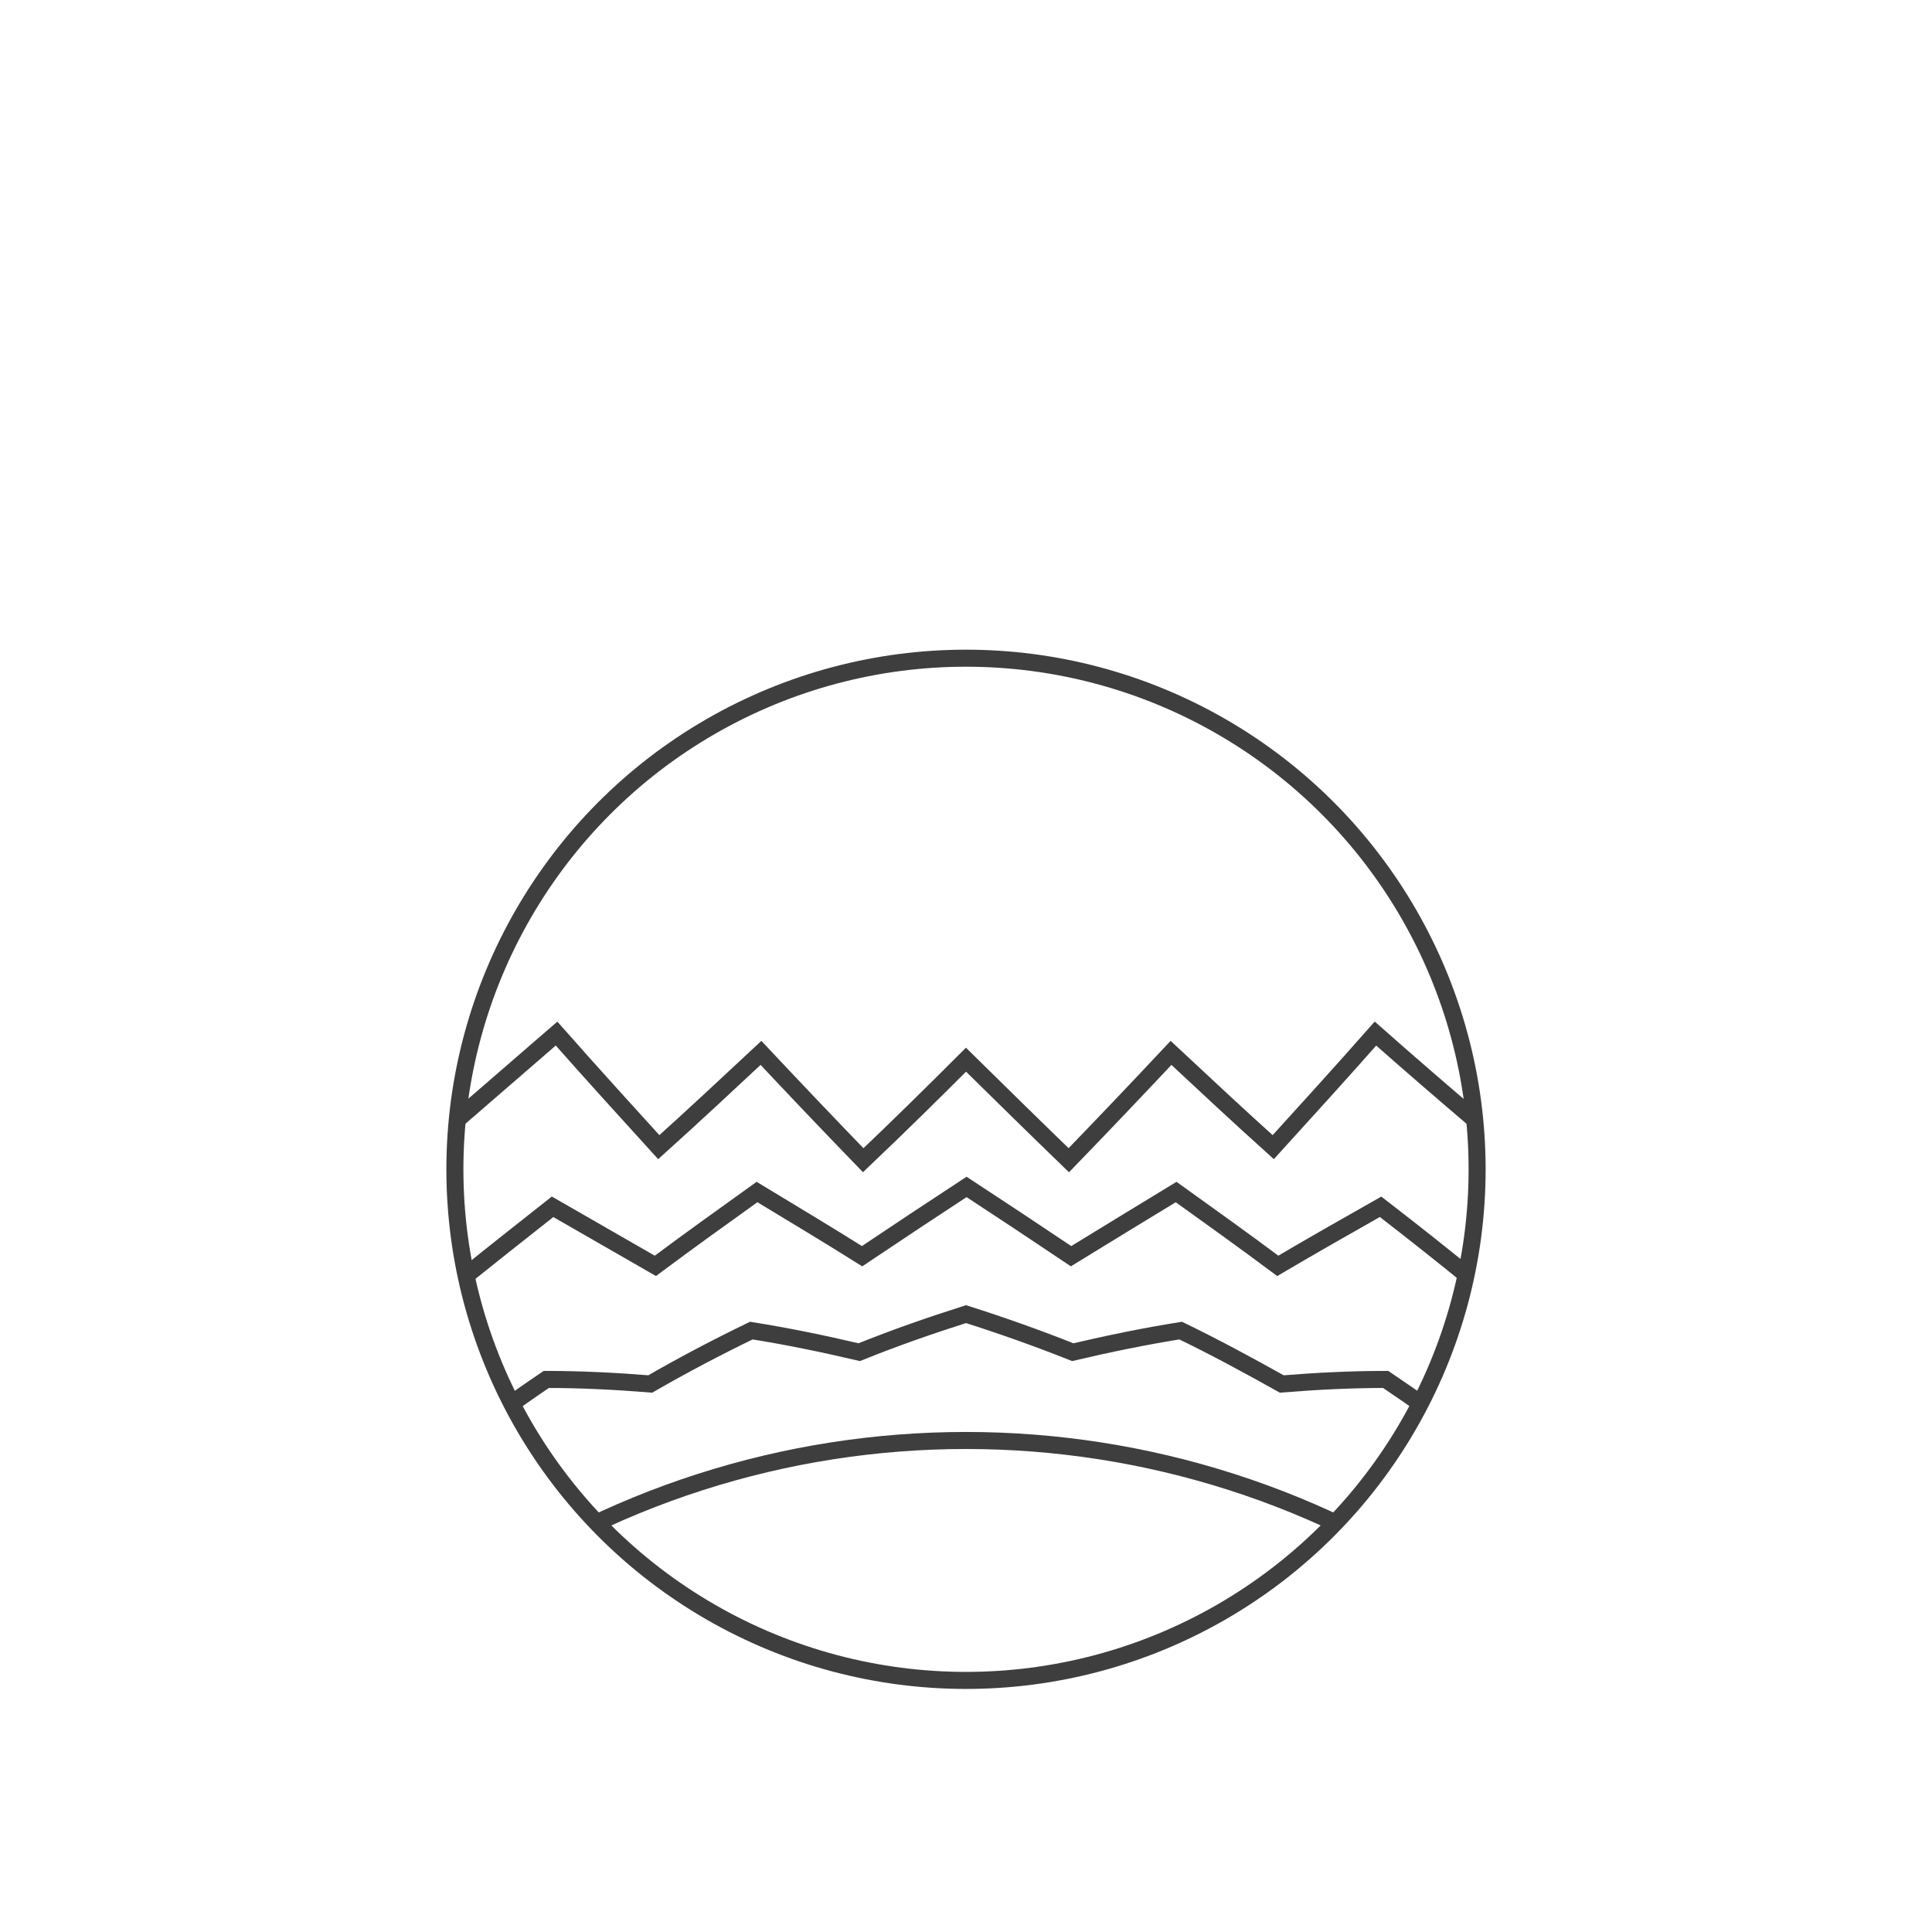 <?xml version="1.0" encoding="utf-8"?>
<!-- Generator: Adobe Illustrator 26.3.1, SVG Export Plug-In . SVG Version: 6.00 Build 0)  -->
<svg version="1.1" id="Ebene_1" xmlns="http://www.w3.org/2000/svg" xmlns:xlink="http://www.w3.org/1999/xlink" x="0px" y="0px"
	 viewBox="0 0 340.2 340.2" style="enable-background:new 0 0 340.2 340.2;" xml:space="preserve">
<style type="text/css">
	.st0{fill:none;stroke:#222221;stroke-width:2;stroke-linejoin:round;stroke-miterlimit:10;}
	.st1{fill:#FFFFFF;}
	
		.st2{clip-path:url(#XMLID_00000012465384818349334020000016522782772995673760_);fill:none;stroke:#222221;stroke-width:2;stroke-miterlimit:10;}
	.st3{fill:none;stroke:#222221;stroke-width:2;stroke-miterlimit:10;}
	.st4{clip-path:url(#XMLID_00000124840697010865209120000004707057614658628287_);}
	.st5{fill:none;stroke:#FFFFFF;stroke-width:5;stroke-miterlimit:10;}
	.st6{fill:none;stroke:#FFFFFF;stroke-width:14;stroke-miterlimit:10;}
	.st7{fill:none;stroke:#222221;stroke-width:10;stroke-miterlimit:10;}
	.st8{fill:none;stroke:#FFFFFF;stroke-width:6;stroke-miterlimit:10;}
	
		.st9{clip-path:url(#XMLID_00000080199277711968931620000008473182815176199059_);fill:none;stroke:#222221;stroke-width:2;stroke-linejoin:round;stroke-miterlimit:10;}
	.st10{clip-path:url(#XMLID_00000147942552721562705190000003468938620671575186_);}
	
		.st11{clip-path:url(#XMLID_00000147942552721562705190000003468938620671575186_);fill:none;stroke:#222221;stroke-width:2;stroke-linejoin:round;stroke-miterlimit:10;}
	.st12{clip-path:url(#XMLID_00000083786149174939176040000006971836297910777253_);}
	
		.st13{clip-path:url(#XMLID_00000083786149174939176040000006971836297910777253_);fill:none;stroke:#222221;stroke-width:2;stroke-linejoin:round;stroke-miterlimit:10;}
	.st14{fill:#222221;}
	.st15{fill:none;stroke:#222221;stroke-miterlimit:10;}
	.st16{clip-path:url(#XMLID_00000013178026346400849350000001632065368631628695_);}
	.st17{fill:none;stroke:#3F3E3E;stroke-width:3;stroke-miterlimit:10;}
	.st18{clip-path:url(#XMLID_00000089560017156526607270000003000875710527140254_);}
	.st19{clip-path:url(#XMLID_00000141422118270107871580000010083545358427269267_);}
</style>
<g>
	<defs>
		<circle id="XMLID_00000030471274179453457240000004454948425126647980_" cx="170.1" cy="205.9" r="90"/>
	</defs>
	<clipPath id="XMLID_00000096021626306442284960000005730676069009414799_">
		<use xlink:href="#XMLID_00000030471274179453457240000004454948425126647980_"  style="overflow:visible;"/>
	</clipPath>
	<g style="clip-path:url(#XMLID_00000096021626306442284960000005730676069009414799_);">
		<path class="st17" d="M260.1,197.5c-6-5.1-11.9-10.2-17.9-15.5c-6,6.8-12,13.4-18,20c-6-5.4-12-11-18-16.6c-6,6.4-12,12.7-18,18.9
			c-6-5.8-12-11.7-18.1-17.7c-6,6-12,11.9-18.1,17.7c-6-6.2-12-12.5-18-18.9c-6,5.6-12,11.2-18,16.6c-6-6.6-12-13.2-18-20
			c-6,5.2-12,10.4-17.9,15.5"/>
		<path class="st17" d="M260.1,226c-5.6-4.6-11.3-9.1-17-13.5c-6,3.4-12,6.8-18.1,10.4c-5.9-4.4-11.9-8.7-17.9-13
			c-6.1,3.7-12.3,7.5-18.5,11.3c-6.1-4.1-12.3-8.2-18.4-12.2c-6.1,4-12.3,8.1-18.4,12.2c-6.2-3.9-12.4-7.6-18.5-11.3
			c-6,4.3-12,8.6-17.9,13c-6.1-3.5-12.2-7-18.1-10.4c-5.7,4.5-11.4,9-17,13.5"/>
		<path class="st17" d="M260.1,254.5c-5.3-4.1-10.6-7.9-16.1-11.6c-6,0-12.1,0.3-18.3,0.8c-5.9-3.3-11.8-6.5-17.8-9.4
			c-6.3,1-12.6,2.3-19,3.8c-6.3-2.5-12.5-4.7-18.8-6.7c-6.3,2-12.6,4.2-18.8,6.7c-6.4-1.5-12.7-2.8-19-3.8c-6,2.9-11.9,6-17.8,9.4
			c-6.2-0.5-12.3-0.8-18.3-0.8c-5.5,3.7-10.8,7.6-16.1,11.6"/>
		<path class="st17" d="M260.1,282.9c-53.7-39-126.3-39-180,0"/>
	</g>
	
		<use xlink:href="#XMLID_00000030471274179453457240000004454948425126647980_"  style="overflow:visible;fill:none;stroke:#3F3E3E;stroke-width:3;stroke-miterlimit:10;"/>
</g>
</svg>
